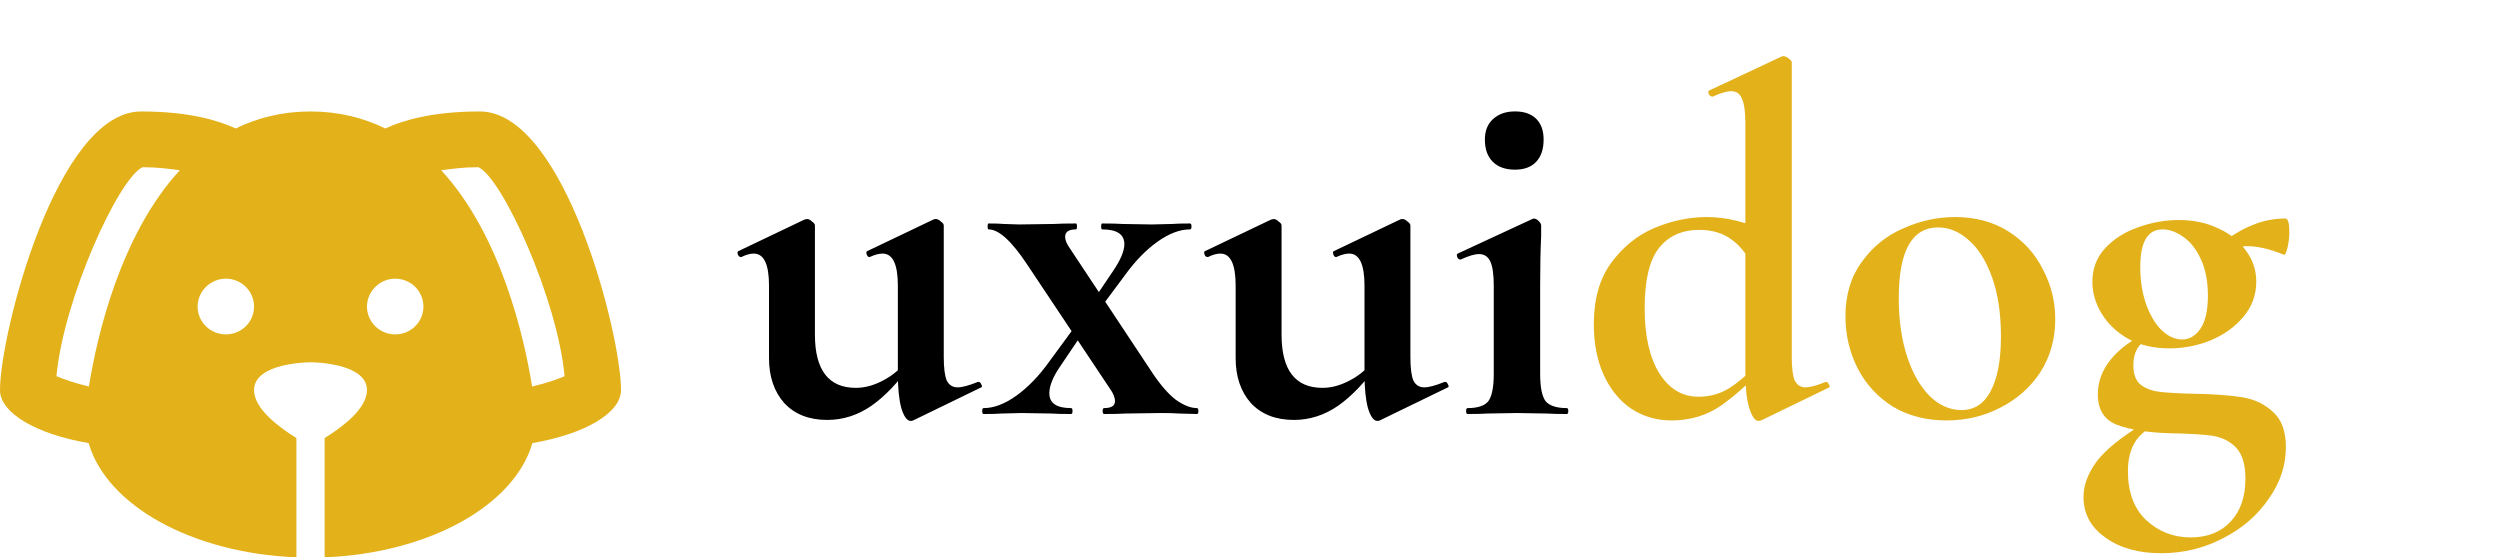 <svg width="157" height="35" viewBox="0 0 157 35" fill="none" xmlns="http://www.w3.org/2000/svg">
<path d="M30.136 7C27.105 7 25.261 7.577 24.198 8.068C22.833 7.402 21.273 7 19.5 7C17.727 7 16.167 7.402 14.802 8.068C13.739 7.577 11.895 7 8.864 7C3.545 7 0 21 0 24.5C0 25.953 2.34 27.282 5.566 27.825C6.701 31.745 12.055 34.737 18.614 35V27.51C17.568 26.863 15.954 25.69 15.954 24.5C15.954 22.75 19.5 22.75 19.5 22.75C19.5 22.75 23.046 22.75 23.046 24.5C23.046 25.69 21.432 26.863 20.386 27.51V35C26.945 34.737 32.299 31.745 33.434 27.825C36.66 27.282 39 25.953 39 24.5C39 21 35.455 7 30.136 7ZM5.584 24.273C4.698 24.062 4.006 23.817 3.545 23.625C3.989 18.777 7.445 11.2 8.952 10.5C9.91 10.5 10.636 10.605 11.292 10.693C7.57 14.735 6.098 21.07 5.584 24.273ZM14.182 21C13.712 21 13.261 20.816 12.928 20.487C12.596 20.159 12.409 19.714 12.409 19.25C12.409 18.305 13.207 17.5 14.182 17.5C14.652 17.5 15.103 17.684 15.435 18.013C15.768 18.341 15.954 18.786 15.954 19.25C15.954 20.23 15.157 21 14.182 21ZM24.818 21C24.348 21 23.897 20.816 23.565 20.487C23.232 20.159 23.046 19.714 23.046 19.25C23.046 18.305 23.843 17.5 24.818 17.5C25.288 17.5 25.739 17.684 26.072 18.013C26.404 18.341 26.591 18.786 26.591 19.25C26.591 20.23 25.793 21 24.818 21ZM33.416 24.273C32.902 21.07 31.43 14.735 27.708 10.693C28.364 10.605 29.09 10.5 30.048 10.5C31.555 11.2 35.011 18.777 35.455 23.625C35.011 23.817 34.32 24.062 33.416 24.273Z" fill="#E3B119"/>
<path d="M51.952 26.372C50.815 26.372 49.916 26.021 49.255 25.318C48.614 24.595 48.294 23.654 48.294 22.497V17.94C48.294 16.597 47.974 15.925 47.333 15.925C47.106 15.925 46.847 15.997 46.558 16.142H46.527C46.444 16.142 46.382 16.09 46.341 15.987C46.3 15.863 46.31 15.791 46.372 15.77L50.526 13.786L50.681 13.755C50.784 13.755 50.888 13.807 50.991 13.91C51.115 13.993 51.177 14.075 51.177 14.158V21.009C51.177 23.241 52.035 24.357 53.75 24.357C54.329 24.357 54.918 24.192 55.517 23.861C56.137 23.53 56.623 23.096 56.974 22.559L57.16 22.931C56.416 24.006 55.61 24.853 54.742 25.473C53.874 26.072 52.944 26.372 51.952 26.372ZM59.268 22.404C59.268 23.107 59.33 23.603 59.454 23.892C59.599 24.181 59.826 24.326 60.136 24.326C60.425 24.326 60.849 24.212 61.407 23.985H61.469C61.531 23.985 61.583 24.037 61.624 24.14C61.686 24.243 61.686 24.305 61.624 24.326L57.346 26.403C57.305 26.424 57.253 26.434 57.191 26.434C56.964 26.434 56.767 26.165 56.602 25.628C56.457 25.091 56.385 24.367 56.385 23.458V17.94C56.385 16.597 56.065 15.925 55.424 15.925C55.197 15.925 54.928 15.997 54.618 16.142H54.587C54.525 16.142 54.473 16.09 54.432 15.987C54.391 15.863 54.401 15.791 54.463 15.77L58.617 13.786C58.658 13.765 58.71 13.755 58.772 13.755C58.875 13.755 58.979 13.807 59.082 13.91C59.206 13.993 59.268 14.075 59.268 14.158V22.404ZM69.339 26C69.277 26 69.246 25.938 69.246 25.814C69.246 25.69 69.277 25.628 69.339 25.628C69.794 25.628 70.021 25.483 70.021 25.194C70.021 24.967 69.918 24.708 69.711 24.419L64.503 16.607C63.532 15.14 62.726 14.406 62.085 14.406C62.044 14.406 62.023 14.344 62.023 14.22C62.023 14.096 62.044 14.034 62.085 14.034C62.519 14.034 62.84 14.044 63.046 14.065L64.007 14.096L66.177 14.065C66.508 14.044 66.973 14.034 67.572 14.034C67.614 14.034 67.634 14.096 67.634 14.22C67.634 14.344 67.614 14.406 67.572 14.406C67.118 14.406 66.89 14.561 66.89 14.871C66.89 15.078 66.994 15.326 67.2 15.615L72.377 23.427C72.873 24.171 73.359 24.729 73.834 25.101C74.33 25.452 74.775 25.628 75.167 25.628C75.229 25.628 75.26 25.69 75.26 25.814C75.26 25.938 75.229 26 75.167 26L74.051 25.969C73.783 25.948 73.4 25.938 72.904 25.938L70.703 25.969C70.373 25.99 69.918 26 69.339 26ZM61.775 26C61.713 26 61.682 25.938 61.682 25.814C61.682 25.69 61.713 25.628 61.775 25.628C62.416 25.628 63.098 25.37 63.821 24.853C64.545 24.336 65.227 23.634 65.867 22.745L67.913 19.955L68.347 20.389L66.611 22.962C66.136 23.644 65.898 24.223 65.898 24.698C65.898 25.318 66.353 25.628 67.262 25.628C67.324 25.628 67.355 25.69 67.355 25.814C67.355 25.938 67.324 26 67.262 26C66.704 26 66.291 25.99 66.022 25.969L64.162 25.938L62.891 25.969C62.664 25.99 62.292 26 61.775 26ZM68.13 19.645L69.866 17.072C70.362 16.349 70.61 15.77 70.61 15.336C70.61 14.716 70.145 14.406 69.215 14.406C69.174 14.406 69.153 14.344 69.153 14.22C69.153 14.096 69.174 14.034 69.215 14.034C69.773 14.034 70.197 14.044 70.486 14.065L72.346 14.096L73.617 14.065C73.845 14.044 74.217 14.034 74.733 14.034C74.795 14.034 74.826 14.096 74.826 14.22C74.826 14.344 74.795 14.406 74.733 14.406C74.093 14.406 73.411 14.664 72.687 15.181C71.964 15.698 71.282 16.4 70.641 17.289L68.564 20.079L68.13 19.645ZM81.257 26.372C80.12 26.372 79.221 26.021 78.56 25.318C77.919 24.595 77.599 23.654 77.599 22.497V17.94C77.599 16.597 77.278 15.925 76.638 15.925C76.41 15.925 76.152 15.997 75.863 16.142H75.832C75.749 16.142 75.687 16.09 75.646 15.987C75.604 15.863 75.615 15.791 75.677 15.77L79.831 13.786L79.986 13.755C80.089 13.755 80.192 13.807 80.296 13.91C80.42 13.993 80.482 14.075 80.482 14.158V21.009C80.482 23.241 81.339 24.357 83.055 24.357C83.633 24.357 84.222 24.192 84.822 23.861C85.442 23.53 85.927 23.096 86.279 22.559L86.465 22.931C85.721 24.006 84.915 24.853 84.047 25.473C83.179 26.072 82.249 26.372 81.257 26.372ZM88.573 22.404C88.573 23.107 88.635 23.603 88.759 23.892C88.903 24.181 89.131 24.326 89.441 24.326C89.73 24.326 90.154 24.212 90.712 23.985H90.774C90.836 23.985 90.887 24.037 90.929 24.14C90.991 24.243 90.991 24.305 90.929 24.326L86.651 26.403C86.609 26.424 86.558 26.434 86.496 26.434C86.268 26.434 86.072 26.165 85.907 25.628C85.762 25.091 85.69 24.367 85.69 23.458V17.94C85.69 16.597 85.369 15.925 84.729 15.925C84.501 15.925 84.233 15.997 83.923 16.142H83.892C83.83 16.142 83.778 16.09 83.737 15.987C83.695 15.863 83.706 15.791 83.768 15.77L87.922 13.786C87.963 13.765 88.015 13.755 88.077 13.755C88.18 13.755 88.283 13.807 88.387 13.91C88.511 13.993 88.573 14.075 88.573 14.158V22.404ZM92.165 26C92.103 26 92.072 25.938 92.072 25.814C92.072 25.69 92.103 25.628 92.165 25.628C92.806 25.628 93.24 25.483 93.467 25.194C93.694 24.884 93.808 24.316 93.808 23.489V17.94C93.808 17.237 93.736 16.731 93.591 16.421C93.446 16.111 93.209 15.956 92.878 15.956C92.609 15.956 92.227 16.07 91.731 16.297H91.7C91.617 16.297 91.555 16.245 91.514 16.142C91.473 16.018 91.483 15.946 91.545 15.925L96.226 13.755L96.319 13.724C96.422 13.724 96.526 13.776 96.629 13.879C96.732 13.982 96.784 14.075 96.784 14.158V14.84C96.743 15.667 96.722 16.679 96.722 17.878V23.489C96.722 24.316 96.836 24.884 97.063 25.194C97.311 25.483 97.755 25.628 98.396 25.628C98.458 25.628 98.489 25.69 98.489 25.814C98.489 25.938 98.458 26 98.396 26C97.859 26 97.435 25.99 97.125 25.969L95.265 25.938L93.436 25.969C93.126 25.99 92.702 26 92.165 26ZM95.141 10.655C94.542 10.655 94.077 10.49 93.746 10.159C93.415 9.828 93.25 9.363 93.25 8.764C93.25 8.227 93.415 7.803 93.746 7.493C94.097 7.162 94.562 6.997 95.141 6.997C95.72 6.997 96.164 7.152 96.474 7.462C96.784 7.772 96.939 8.206 96.939 8.764C96.939 9.363 96.784 9.828 96.474 10.159C96.164 10.49 95.72 10.655 95.141 10.655Z" fill="black"/>
<path d="M104.959 26.403C104.049 26.403 103.223 26.165 102.479 25.69C101.755 25.215 101.177 24.522 100.743 23.613C100.309 22.683 100.092 21.598 100.092 20.358C100.092 18.787 100.453 17.506 101.177 16.514C101.921 15.501 102.83 14.768 103.905 14.313C105 13.858 106.095 13.631 107.191 13.631C108.451 13.631 109.722 13.951 111.004 14.592L110.291 17.103C109.857 16.173 109.361 15.501 108.803 15.088C108.245 14.654 107.552 14.437 106.726 14.437C105.61 14.437 104.752 14.83 104.153 15.615C103.574 16.38 103.285 17.63 103.285 19.366C103.285 21.102 103.595 22.466 104.215 23.458C104.835 24.429 105.651 24.915 106.664 24.915C107.408 24.915 108.079 24.719 108.679 24.326C109.299 23.913 109.95 23.334 110.632 22.59L110.942 22.869C109.991 23.923 109.051 24.781 108.121 25.442C107.211 26.083 106.157 26.403 104.959 26.403ZM112.523 22.404C112.523 23.107 112.585 23.603 112.709 23.892C112.853 24.181 113.081 24.326 113.391 24.326C113.659 24.326 114.083 24.212 114.662 23.985H114.693C114.755 23.985 114.806 24.037 114.848 24.14C114.91 24.243 114.92 24.305 114.879 24.326L110.601 26.403L110.446 26.434C110.218 26.434 110.022 26.165 109.857 25.628C109.691 25.091 109.609 24.367 109.609 23.458V7.741C109.609 7.018 109.536 6.501 109.392 6.191C109.268 5.881 109.04 5.726 108.71 5.726C108.441 5.726 108.059 5.84 107.563 6.067H107.532C107.449 6.067 107.377 6.015 107.315 5.912C107.273 5.788 107.273 5.716 107.315 5.695L111.872 3.556L111.996 3.525C112.099 3.525 112.213 3.577 112.337 3.68C112.461 3.763 112.523 3.845 112.523 3.928V22.404ZM122.249 26.403C120.968 26.403 119.842 26.114 118.87 25.535C117.92 24.936 117.186 24.14 116.669 23.148C116.153 22.135 115.894 21.04 115.894 19.862C115.894 18.519 116.235 17.382 116.917 16.452C117.599 15.501 118.467 14.799 119.521 14.344C120.575 13.869 121.66 13.631 122.776 13.631C124.058 13.631 125.174 13.931 126.124 14.53C127.075 15.129 127.798 15.925 128.294 16.917C128.811 17.888 129.069 18.932 129.069 20.048C129.069 21.288 128.759 22.394 128.139 23.365C127.519 24.316 126.682 25.06 125.628 25.597C124.595 26.134 123.469 26.403 122.249 26.403ZM123.179 25.752C123.985 25.752 124.595 25.359 125.008 24.574C125.442 23.768 125.659 22.621 125.659 21.133C125.659 19.686 125.473 18.446 125.101 17.413C124.729 16.38 124.244 15.605 123.644 15.088C123.045 14.551 122.404 14.282 121.722 14.282C120.069 14.282 119.242 15.76 119.242 18.715C119.242 20.1 119.418 21.329 119.769 22.404C120.121 23.458 120.596 24.285 121.195 24.884C121.795 25.463 122.456 25.752 123.179 25.752ZM135.711 34.742C134.285 34.742 133.118 34.411 132.208 33.75C131.299 33.109 130.844 32.262 130.844 31.208C130.844 30.485 131.113 29.751 131.65 29.007C132.208 28.263 133.169 27.478 134.533 26.651L134.843 26.992C134.037 27.509 133.634 28.377 133.634 29.596C133.634 30.919 134.017 31.942 134.781 32.665C135.567 33.388 136.497 33.75 137.571 33.75C138.625 33.75 139.462 33.419 140.082 32.758C140.702 32.097 141.012 31.198 141.012 30.061C141.012 29.172 140.816 28.521 140.423 28.108C140.051 27.715 139.555 27.467 138.935 27.364C138.336 27.281 137.458 27.23 136.3 27.209C134.895 27.168 133.779 26.992 132.952 26.682C132.146 26.372 131.743 25.731 131.743 24.76C131.743 23.995 132.002 23.282 132.518 22.621C133.056 21.939 133.862 21.34 134.936 20.823L135.215 21.009C134.781 21.257 134.461 21.536 134.254 21.846C134.068 22.135 133.975 22.497 133.975 22.931C133.975 23.489 134.12 23.892 134.409 24.14C134.719 24.388 135.122 24.543 135.618 24.605C136.114 24.667 136.848 24.708 137.819 24.729C139.039 24.75 140.031 24.822 140.795 24.946C141.581 25.07 142.232 25.38 142.748 25.876C143.286 26.351 143.554 27.085 143.554 28.077C143.554 29.234 143.193 30.319 142.469 31.332C141.767 32.365 140.806 33.192 139.586 33.812C138.388 34.432 137.096 34.742 135.711 34.742ZM136.238 21.877C135.267 21.877 134.409 21.681 133.665 21.288C132.942 20.875 132.384 20.348 131.991 19.707C131.599 19.066 131.402 18.395 131.402 17.692C131.402 16.865 131.671 16.163 132.208 15.584C132.746 15.005 133.428 14.571 134.254 14.282C135.102 13.972 135.959 13.817 136.827 13.817C137.757 13.817 138.584 13.993 139.307 14.344C140.051 14.675 140.63 15.14 141.043 15.739C141.477 16.318 141.694 16.969 141.694 17.692C141.694 18.519 141.426 19.252 140.888 19.893C140.351 20.534 139.659 21.03 138.811 21.381C137.985 21.712 137.127 21.877 136.238 21.877ZM137.044 21.319C137.499 21.319 137.881 21.092 138.191 20.637C138.501 20.182 138.656 19.49 138.656 18.56C138.656 17.671 138.512 16.917 138.222 16.297C137.933 15.656 137.561 15.181 137.106 14.871C136.672 14.561 136.238 14.406 135.804 14.406C134.874 14.406 134.409 15.191 134.409 16.762C134.409 17.63 134.533 18.415 134.781 19.118C135.029 19.8 135.35 20.337 135.742 20.73C136.156 21.123 136.59 21.319 137.044 21.319ZM139.493 15.305C140.175 14.768 140.837 14.375 141.477 14.127C142.118 13.858 142.8 13.724 143.523 13.724C143.689 13.724 143.771 14.013 143.771 14.592C143.771 14.902 143.73 15.233 143.647 15.584C143.565 15.915 143.482 16.049 143.399 15.987C142.552 15.636 141.787 15.46 141.105 15.46C140.589 15.46 140.093 15.543 139.617 15.708L139.431 16.297L139.493 15.305Z" fill="#E3B119"/>
</svg>
